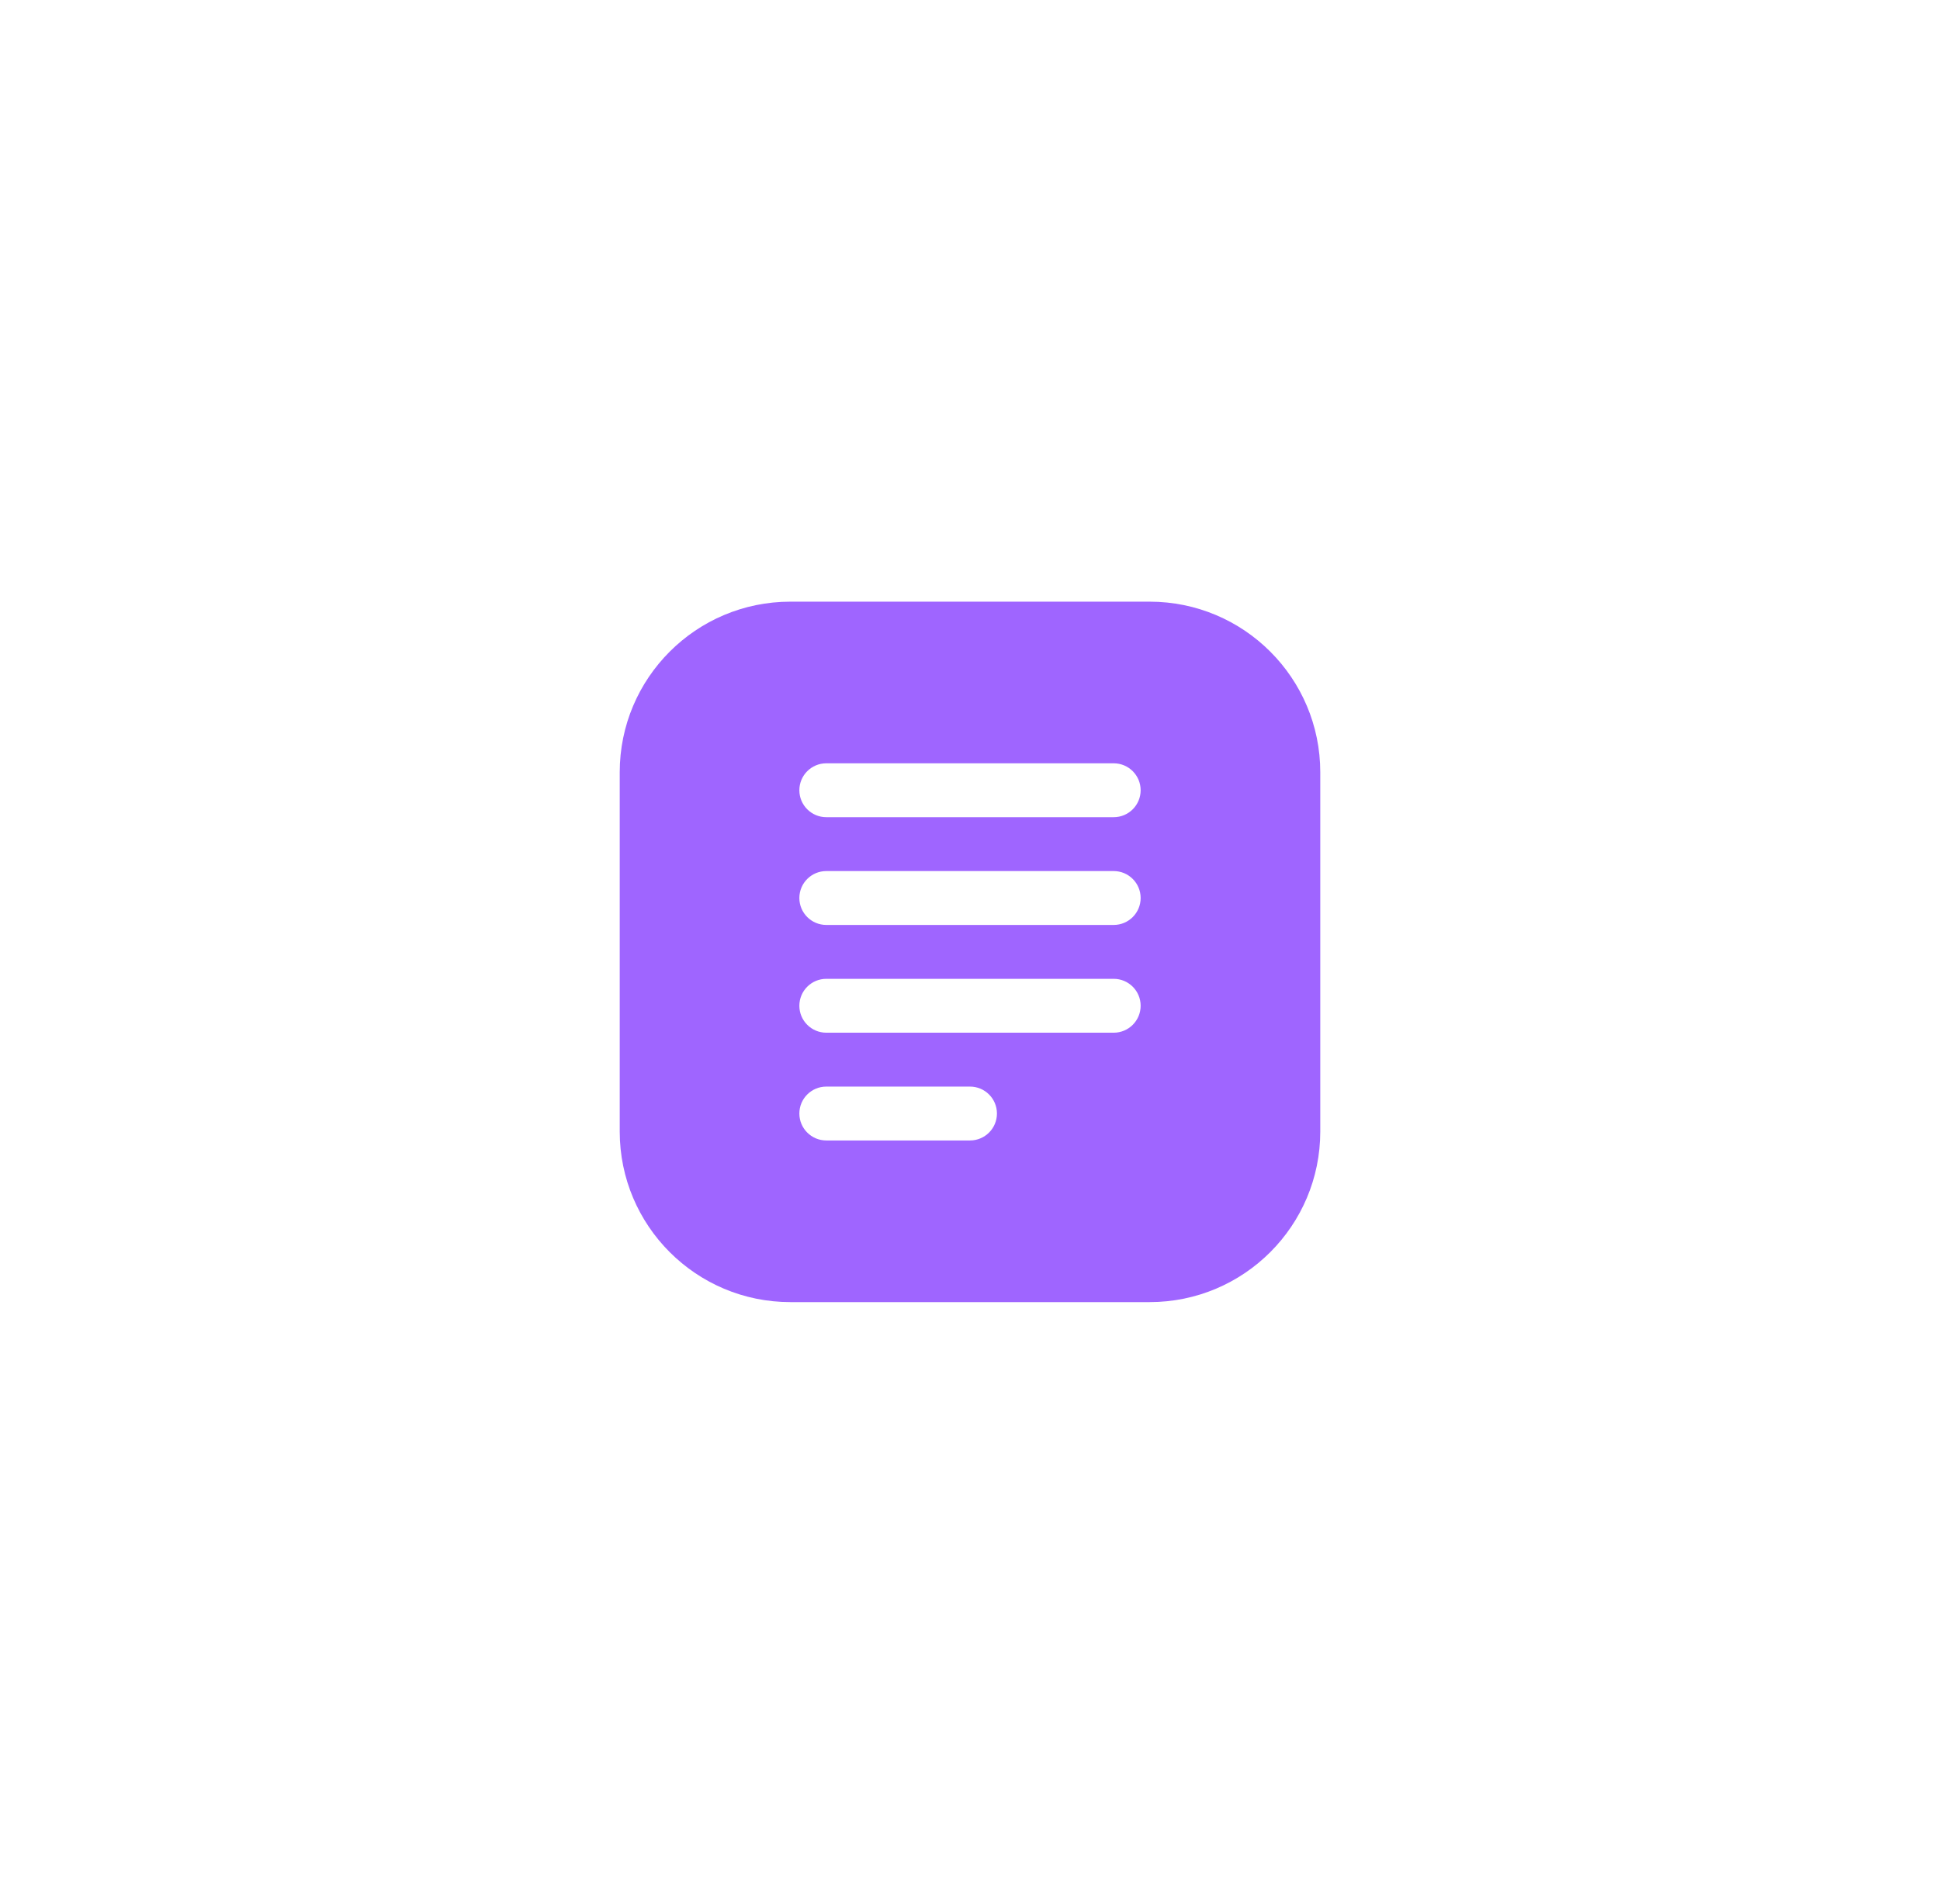 <svg width="54" height="53" viewBox="0 0 54 53" fill="none" xmlns="http://www.w3.org/2000/svg">
<g filter="url(#filter0_d_1_766)">
<path fill-rule="evenodd" clip-rule="evenodd" d="M17.25 17.5C17.25 14.877 19.377 12.75 22 12.75H32C34.623 12.75 36.75 14.877 36.75 17.5V27.5C36.75 30.123 34.623 32.25 32 32.25H22C19.377 32.25 17.25 30.123 17.25 27.5V17.5ZM23 17.25C22.586 17.25 22.25 17.586 22.25 18C22.25 18.414 22.586 18.75 23 18.75H31C31.414 18.75 31.75 18.414 31.75 18C31.75 17.586 31.414 17.25 31 17.25H23ZM23 20.25C22.586 20.25 22.25 20.586 22.25 21C22.25 21.414 22.586 21.75 23 21.75H31C31.414 21.75 31.75 21.414 31.75 21C31.75 20.586 31.414 20.25 31 20.25H23ZM23 23.25C22.586 23.25 22.25 23.586 22.25 24C22.25 24.414 22.586 24.75 23 24.75H31C31.414 24.75 31.75 24.414 31.75 24C31.75 23.586 31.414 23.25 31 23.25H23ZM23 26.25C22.586 26.25 22.25 26.586 22.25 27C22.25 27.414 22.586 27.75 23 27.75H27C27.414 27.75 27.75 27.414 27.75 27C27.75 26.586 27.414 26.25 27 26.25H23Z" fill="#9F65FF"/>
</g>
<defs>
<filter id="filter0_d_1_766" x="-1.6" y="-2.1" width="57.2" height="57.2" filterUnits="userSpaceOnUse" color-interpolation-filters="sRGB">
<feFlood flood-opacity="0" result="BackgroundImageFix"/>
<feColorMatrix in="SourceAlpha" type="matrix" values="0 0 0 0 0 0 0 0 0 0 0 0 0 0 0 0 0 0 127 0" result="hardAlpha"/>
<feOffset dy="4"/>
<feGaussianBlur stdDeviation="8.3"/>
<feComposite in2="hardAlpha" operator="out"/>
<feColorMatrix type="matrix" values="0 0 0 0 0.404 0 0 0 0 0.404 0 0 0 0 0.471 0 0 0 0.43 0"/>
<feBlend mode="normal" in2="BackgroundImageFix" result="effect1_dropShadow_1_766"/>
<feBlend mode="normal" in="SourceGraphic" in2="effect1_dropShadow_1_766" result="shape"/>
</filter>
</defs>
</svg>
